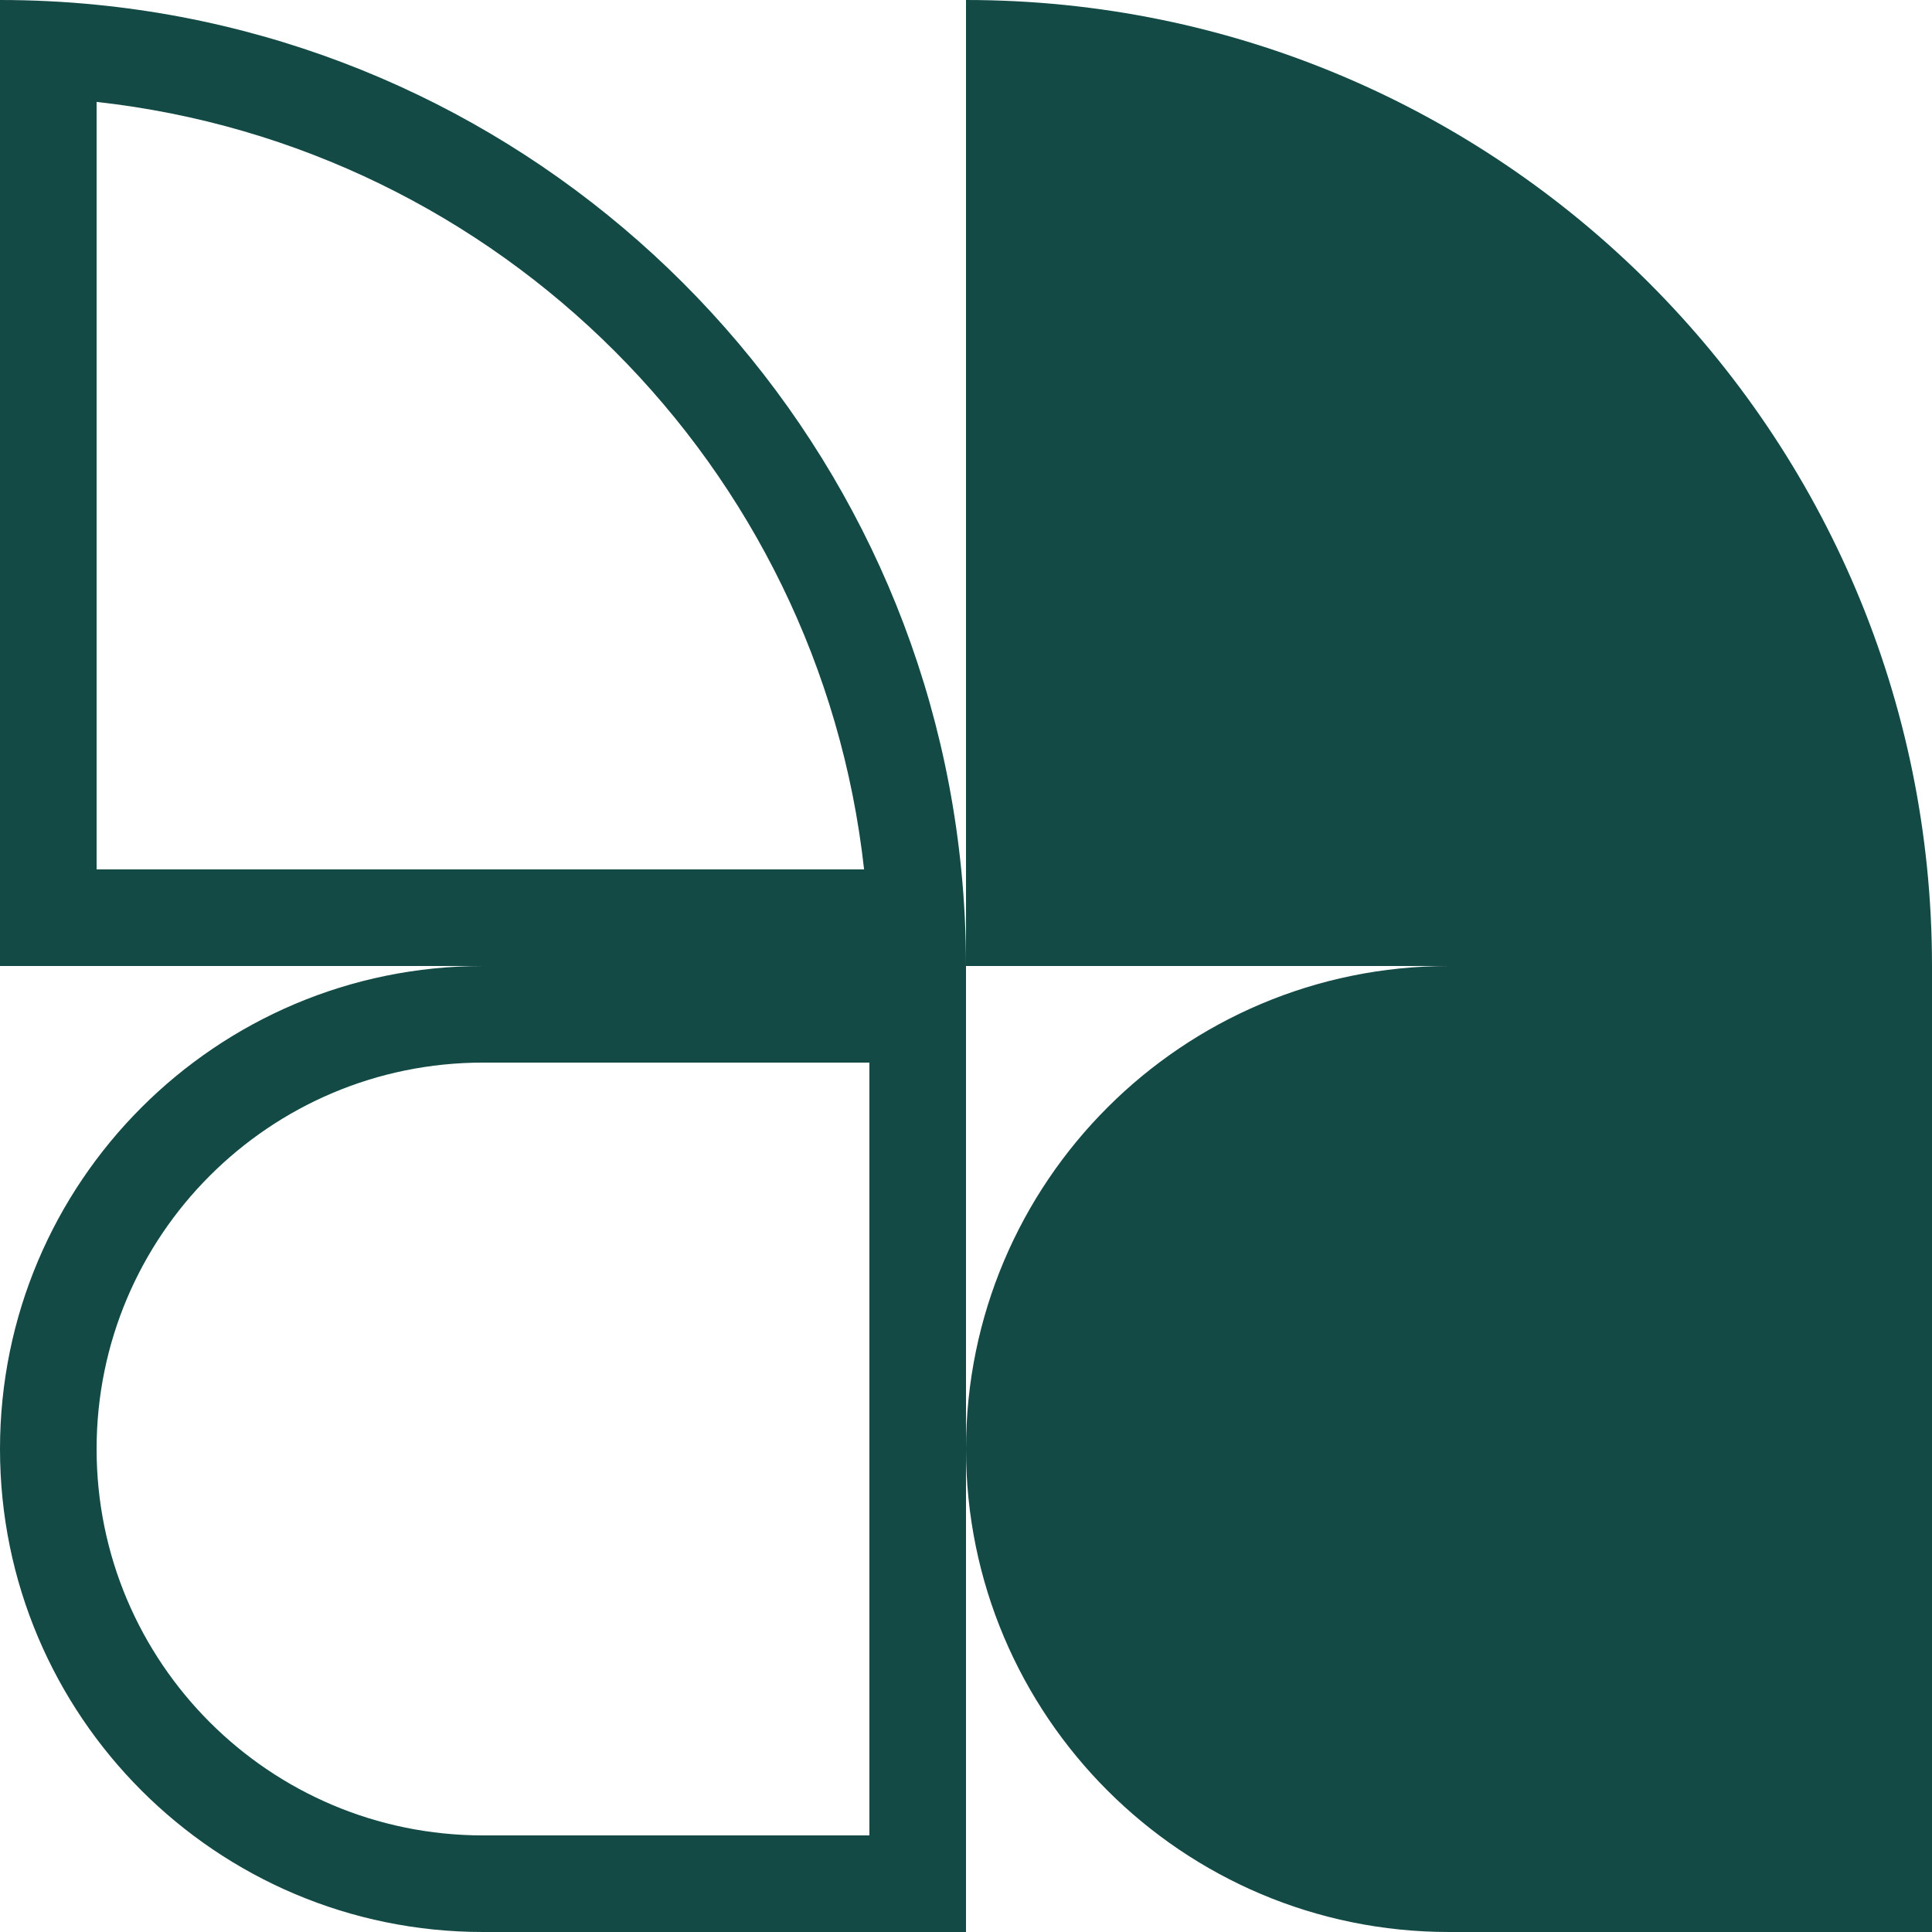 <svg width="72" height="72" viewBox="0 0 72 72" fill="none" xmlns="http://www.w3.org/2000/svg">
<path fill-rule="evenodd" clip-rule="evenodd" d="M36 0V36H54H72C72 16.118 55.882 0 36 0Z" fill="#144A45"/>
<path fill-rule="evenodd" clip-rule="evenodd" d="M0 0V36H18H36C36 34.785 35.94 33.584 35.822 32.4C34.133 15.392 20.608 1.866 3.6 0.178C2.416 0.06 1.215 0 0 0ZM32.202 32.4C30.542 17.382 18.618 5.458 3.6 3.798V32.4H32.202Z" fill="#144A45"/>
<path fill-rule="evenodd" clip-rule="evenodd" d="M18 72H36V54V36H18C8.059 36 0 44.059 0 54C0 63.941 8.059 72 18 72ZM18 68.4H32.4V39.6H18C10.047 39.6 3.6 46.047 3.6 54C3.6 61.953 10.047 68.4 18 68.4Z" fill="#144A45"/>
<path fill-rule="evenodd" clip-rule="evenodd" d="M54 72H72V36H54C44.059 36 36 44.059 36 54C36 63.941 44.059 72 54 72Z" fill="#144A45"/>
</svg>

